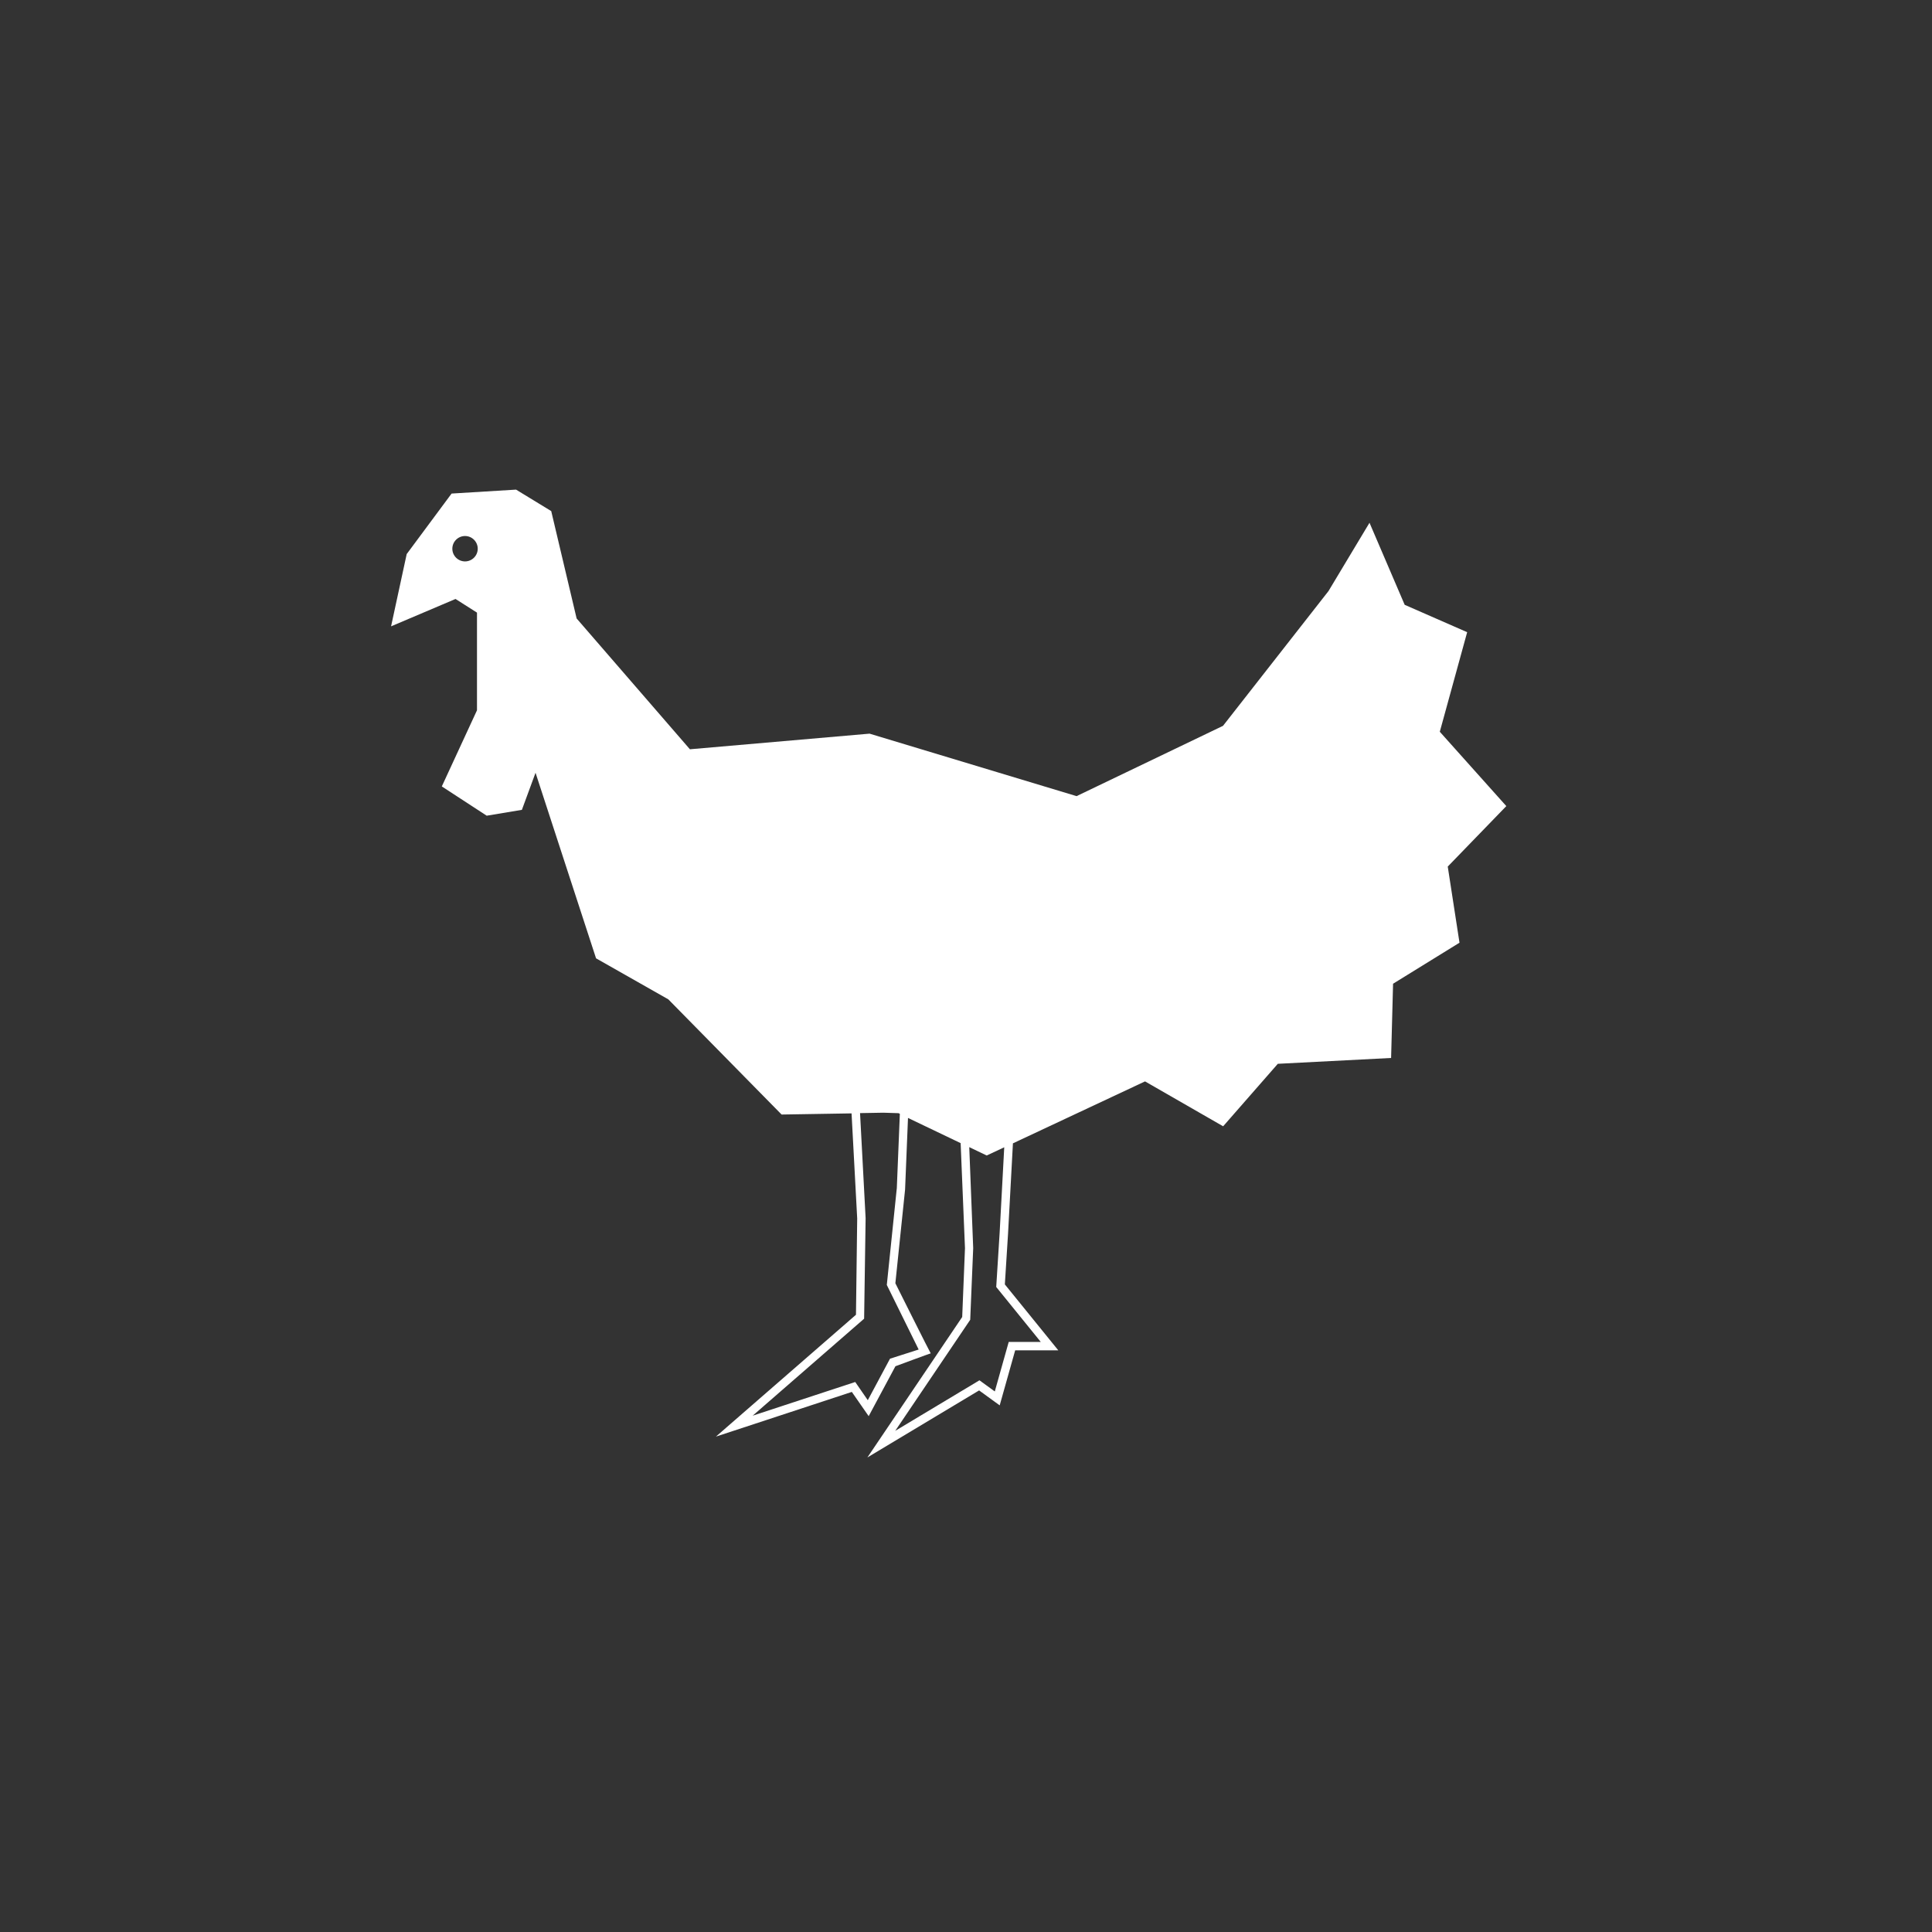<?xml version="1.0" encoding="UTF-8"?> <svg xmlns="http://www.w3.org/2000/svg" id="Layer_3" viewBox="0 0 284.46 284.46"><rect x="0" y="0" width="284.46" height="284.46" fill="#333333" stroke="none"/> <defs> <style>.cls-1{fill:#fff;}</style> </defs> <path class="cls-1" d="M221.77,118.67l-9.78-10.93,4.03-14.66-9.2-4.03-5.18-12.08-6.04,10.06-15.53,19.84-21.56,10.35-30.48-9.2-26.45,2.3-16.68-19.26-3.74-15.81-5.18-3.16-9.49,.58-6.61,8.91-2.3,10.64,9.49-4.03,3.16,2.01v14.38l-5.18,11.21,6.61,4.31,5.18-.86,2.01-5.46,8.91,27.32,10.64,6.04,16.68,16.96,10.3-.17,.83,15.47-.18,14.18-20.62,17.94,20.01-6.58,2.48,3.57,3.94-7.35s5.47-2.03,5.2-1.89c-.04,.02-5.21-10.33-5.21-10.33l1.43-13.79,.43-10.55,7.75,3.71,.64,15.47-.41,10.13-13.96,20.68,16.45-9.87,3.03,2.2,2.28-8.1h6.35l-7.87-9.71,.47-7.46,.72-13.31,19.45-9.12,11.5,6.61,8.05-9.2,16.68-.86,.29-10.93,9.78-6.04-1.73-11.21,8.63-8.91ZM68.47,82.66c-1.03,0-1.87-.84-1.87-1.87s.84-1.87,1.87-1.87,1.87,.84,1.87,1.87-.84,1.87-1.87,1.87Zm63.56,92.39l-1.46,14.14,4.69,9.51-4.22,1.35-3.27,6.11-1.85-2.68-15.1,4.96,16.41-14.28,.22-14.8-.82-15.47,3.43-.06,2.23,.07,.2,.09-.45,11.04Zm21.2,22.53h-4.71l-2.05,7.29-2.26-1.64-12.4,7.44,11.04-16.35,.44-10.55-.58-14.87,2.57,1.23,2.58-1.21-.68,12.64-.5,7.93,6.55,8.08Z"></path> </svg> 